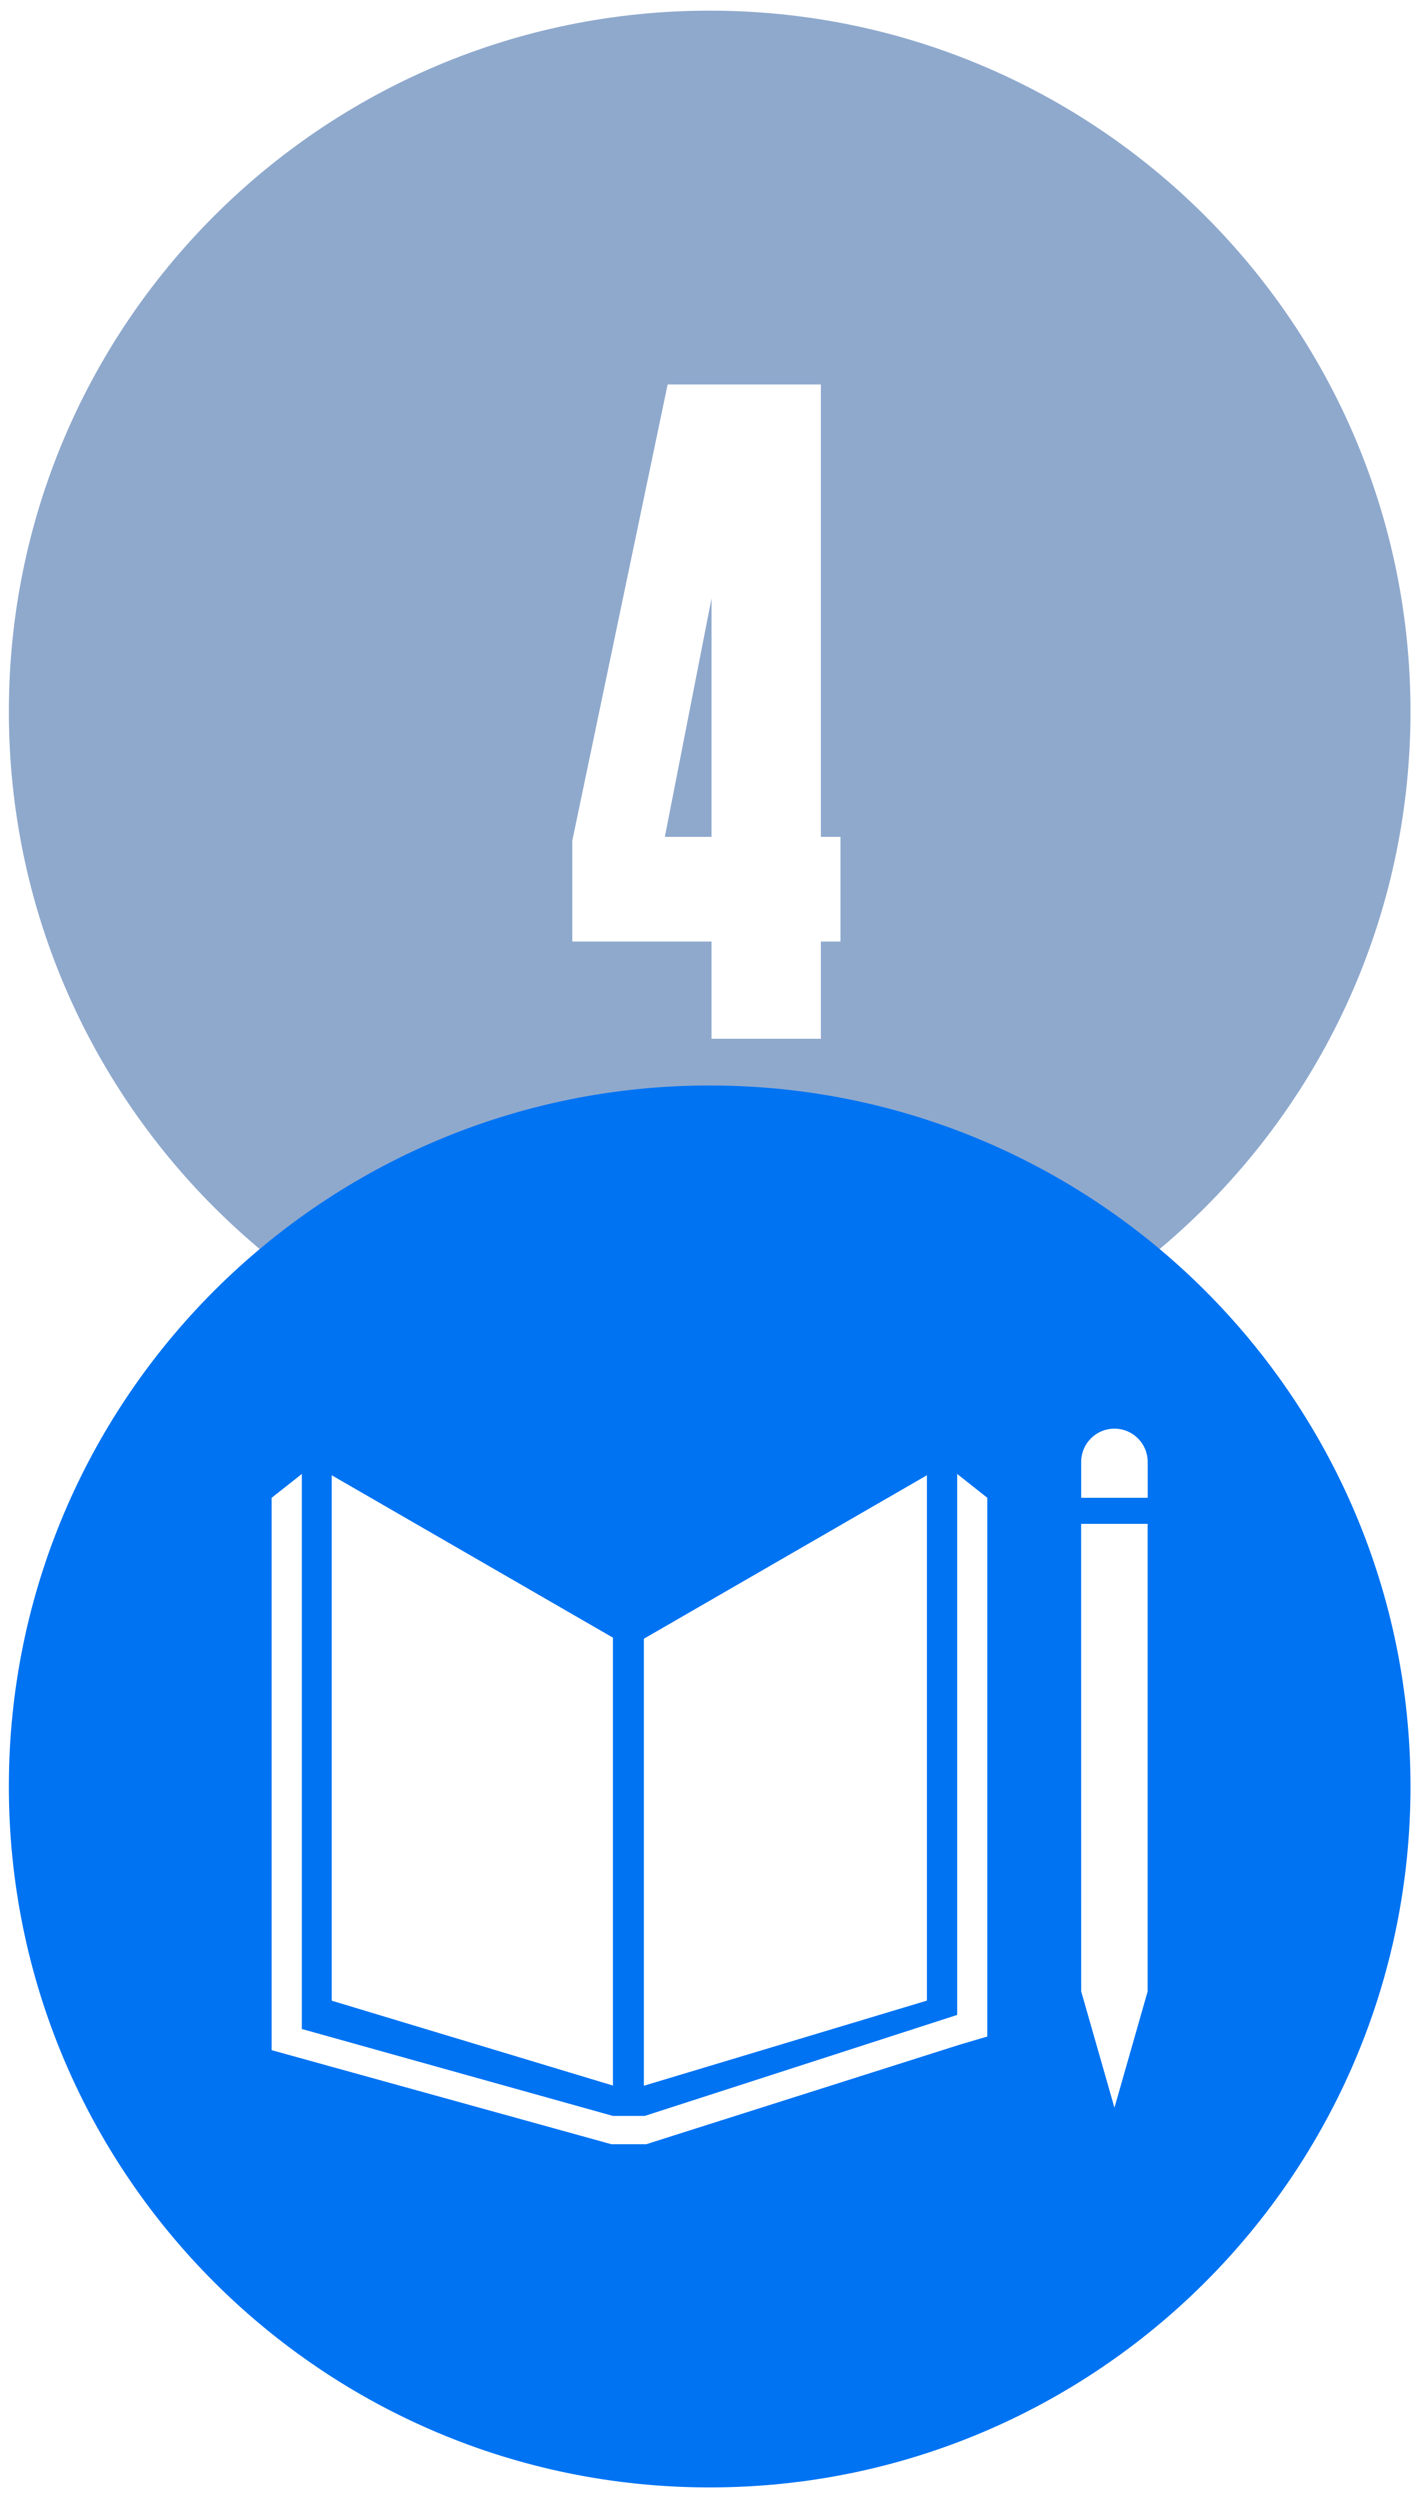 <svg width="61" height="107" viewBox="0 0 61 107" fill="none" xmlns="http://www.w3.org/2000/svg">
<path d="M30.379 0.456C46.947 0.456 60.379 13.887 60.379 30.456C60.379 47.024 46.947 60.456 30.379 60.456C13.81 60.456 0.379 47.024 0.379 30.456C0.379 13.887 13.81 0.456 30.379 0.456ZM28.579 16.456L24.499 35.975V40.295H30.459V44.456H35.139V40.295H35.978V35.816H35.139V16.456H28.579ZM30.459 35.816H28.46L30.459 25.609V35.816Z" fill="#8FA9CD"/>
<path d="M49.13 64.102H46.282V62.568C46.282 61.78 46.918 61.142 47.706 61.142C48.491 61.142 49.13 61.78 49.13 62.568V64.102ZM49.128 85.225L47.706 90.204L46.282 85.225L46.28 65.218H49.128V85.225ZM42.264 87.158L41.079 87.508L27.658 91.769H26.176L11.628 87.742V64.102L12.92 63.082V86.836L26.238 90.557H27.598L40.974 86.234V63.082L42.264 64.102V87.158ZM14.199 63.137L26.238 70.088V89.257L14.199 85.624V63.137ZM27.562 70.134L39.679 63.137V85.621L27.562 89.265V70.134ZM30.379 46.456C13.811 46.456 0.379 59.888 0.379 76.456C0.379 93.024 13.811 106.456 30.379 106.456C46.947 106.456 60.379 93.024 60.379 76.456C60.379 59.888 46.947 46.456 30.379 46.456Z" fill="#0073F3"/>
</svg>

